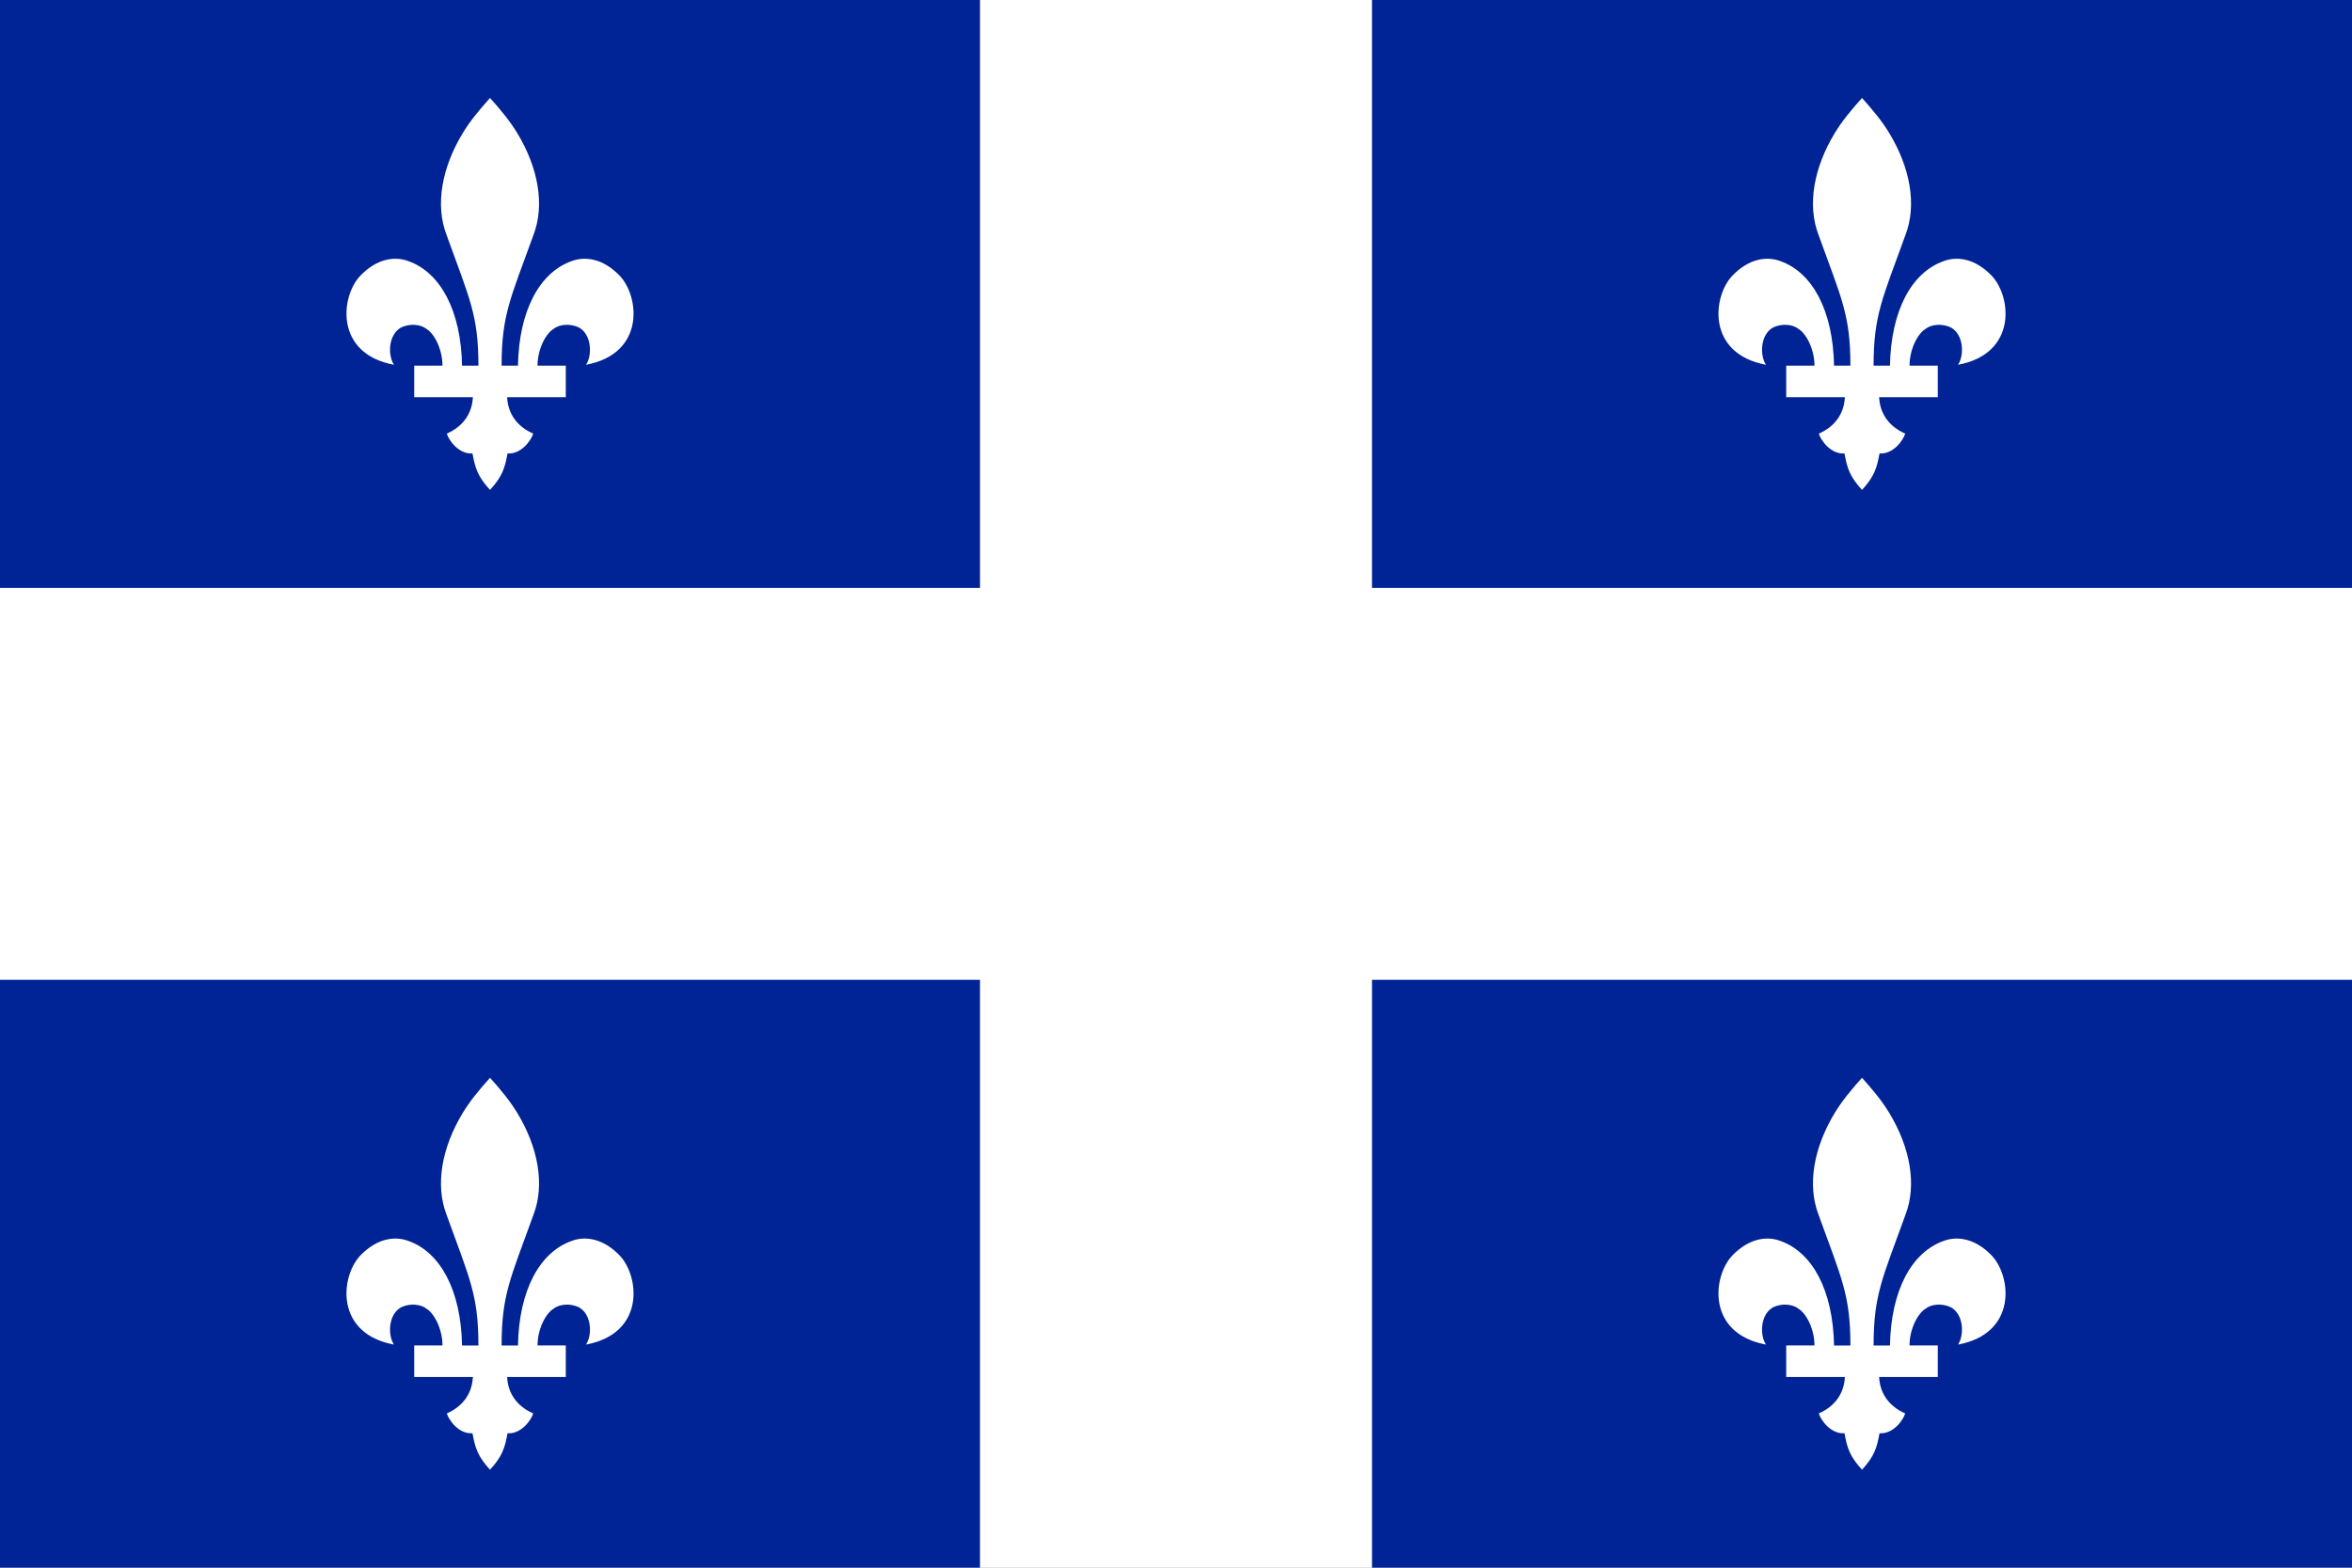 <?xml version="1.0" encoding="UTF-8" standalone="no"?>
<svg xmlns:svg="http://www.w3.org/2000/svg" xmlns="http://www.w3.org/2000/svg" xmlns:xlink="http://www.w3.org/1999/xlink" version="1.0" width="600" height="400">
<rect width="100%" height="100%" fill="#808080" stroke="none"/>
<path d="M 600,400 0,400 0,0 l 600,0 0,400 z" id="White" style="fill:#fff"/>
<use transform="translate(0,-250)" id="use2832" xlink:href="#blue"/>
<rect width="250" height="150" y="250" id="blue" style="fill:#002495"/>
<path d="m 149.498,93.07 c 1.607,-2.39 1.47,-7.622 -1.743,-9.469 -2.458,-1.229 -5.234,-0.748 -6.531,0.31 -2.088,1.263 -4.099,5.302 -4.099,9.392 l 7.21,-0.009 -0.002,8.051 -14.964,-0.008 c 0.196,4.141 2.454,7.458 6.656,9.305 -0.541,1.745 -3.075,5.302 -6.555,5.061 -0.687,3.764 -1.34,5.877 -4.469,9.297 -3.131,-3.419 -3.784,-5.533 -4.471,-9.297 -3.48,0.241 -6.014,-3.316 -6.555,-5.061 4.202,-1.847 6.46,-5.164 6.656,-9.305 l -14.965,0.008 v -8.051 l 7.208,0.009 c 0,-4.09 -2.008,-8.129 -4.098,-9.392 -1.297,-1.057 -4.072,-1.538 -6.529,-0.31 -3.215,1.847 -3.353,7.08 -1.746,9.469 -15.182,-2.819 -13.676,-17.481 -8.504,-22.804 4.18,-4.3 8.737,-4.972 12.251,-3.616 7.986,2.863 13.357,12.403 13.618,26.653 h 4.176 c 0,-12.954 -2.254,-17.084 -8.127,-33.354 -2.958,-7.689 -1.181,-17.195 4.107,-25.948 1.894,-3.137 4.26,-5.969 6.979,-9.002 2.717,3.033 5.083,5.865 6.977,9.002 5.288,8.753 7.065,18.259 4.109,25.948 -5.876,16.27 -8.13,20.399 -8.13,33.354 h 4.176 c 0.261,-14.25 5.634,-23.79 13.618,-26.653 3.514,-1.355 8.074,-0.684 12.252,3.616 5.171,5.323 6.677,19.985 -8.505,22.804 z" id="fleur-de-lis" style="fill:#fff"/>
<use transform="translate(0,250)" id="use2826" xlink:href="#fleur-de-lis"/>
<use transform="translate(350,-250)" id="use2834" xlink:href="#blue"/>
<use transform="translate(350,0)" id="use2828" xlink:href="#fleur-de-lis"/>
<use transform="translate(350,0)" id="use2836" xlink:href="#blue"/>
<use transform="translate(350,250)" id="use2830" xlink:href="#fleur-de-lis"/>
</svg>